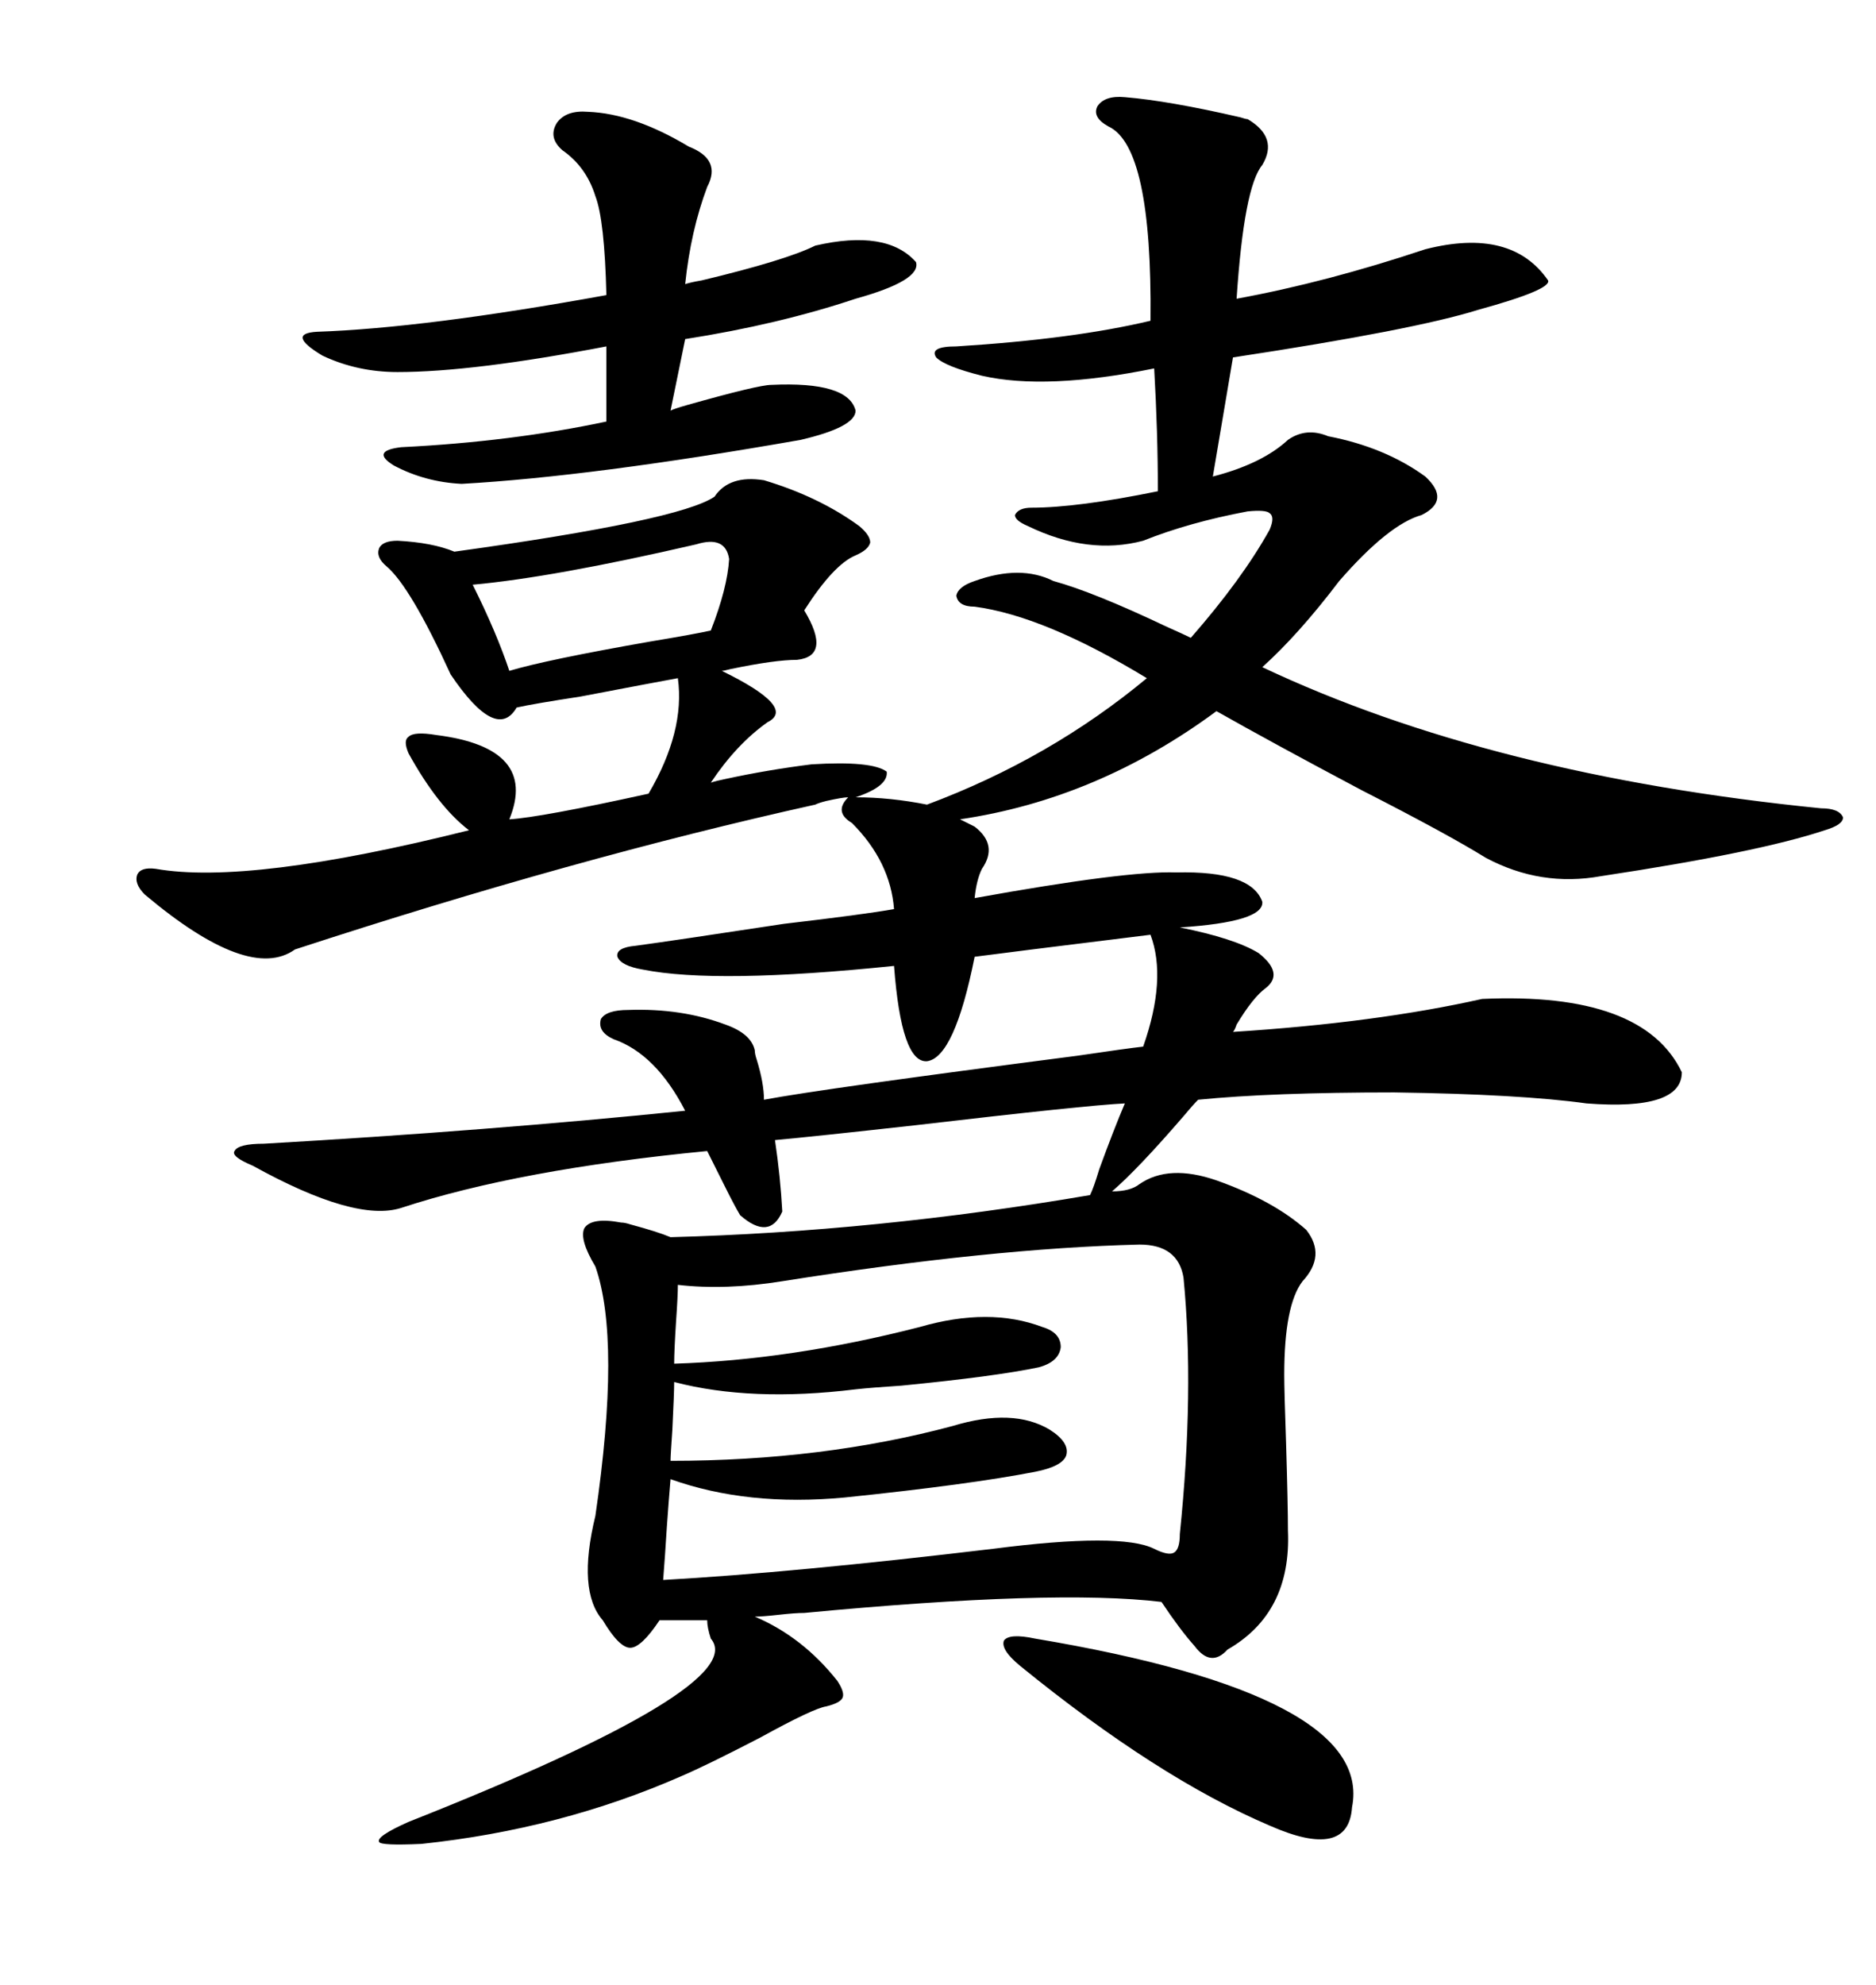 <svg xmlns="http://www.w3.org/2000/svg" xmlns:xlink="http://www.w3.org/1999/xlink" width="300" height="317.285"><path d="M94.04 17.87L94.04 17.87Q101.37 18.16 110.16 23.44L110.16 23.44Q115.43 25.49 113.09 29.88L113.09 29.88Q110.45 36.91 109.57 45.41L109.57 45.41Q110.45 45.12 112.21 44.82L112.21 44.82Q125.68 41.60 130.37 39.26L130.37 39.26Q141.80 36.62 146.48 41.89L146.48 41.89Q147.36 44.82 136.82 47.75L136.82 47.75Q124.51 51.86 109.57 54.20L109.57 54.20L107.23 65.63Q107.81 65.33 109.86 64.75L109.86 64.75Q121.29 61.52 123.34 61.52L123.34 61.52Q135.64 60.94 136.82 65.63L136.82 65.63Q136.82 68.26 128.03 70.31L128.03 70.31Q94.63 76.17 73.83 77.34L73.83 77.34Q67.97 77.05 62.99 74.41L62.99 74.41Q59.18 72.07 64.16 71.48L64.16 71.48Q81.74 70.61 96.97 67.38L96.97 67.38L96.97 55.37Q75.59 59.47 63.57 59.47L63.57 59.47Q57.13 59.47 51.56 56.84L51.56 56.84Q45.70 53.32 50.68 53.03L50.68 53.03Q67.97 52.44 96.97 47.17L96.97 47.17Q96.68 35.16 95.21 31.35L95.21 31.35Q93.75 26.66 89.94 24.02L89.94 24.02Q87.60 21.97 89.06 19.63L89.06 19.63Q90.53 17.58 94.04 17.87ZM111.33 87.01L111.33 87.01Q88.48 92.29 75.59 93.46L75.59 93.46Q79.39 101.07 81.45 107.23L81.45 107.23Q87.30 105.47 104.00 102.54L104.00 102.54Q111.04 101.37 113.67 100.78L113.67 100.78Q116.31 94.04 116.60 89.36L116.60 89.36Q116.02 85.55 111.33 87.01ZM182.23 198.93L182.23 198.93Q158.50 199.51 125.10 204.79L125.10 204.79Q116.02 206.25 108.40 205.37L108.40 205.37Q108.40 207.13 108.11 211.23L108.11 211.23Q107.81 215.92 107.81 217.97L107.81 217.97Q126.56 217.38 147.07 212.11L147.07 212.11Q158.20 208.89 166.70 212.11L166.70 212.11Q169.63 212.99 169.63 215.33L169.63 215.33Q169.34 217.68 166.11 218.55L166.11 218.55Q159.08 220.02 144.14 221.48L144.14 221.48Q139.45 221.78 136.82 222.07L136.82 222.07Q120.12 224.12 107.81 220.90L107.81 220.90Q107.81 222.66 107.52 228.52L107.52 228.52Q107.23 232.62 107.23 233.50L107.23 233.50Q131.54 233.50 152.34 227.93L152.34 227.93Q162.01 225 167.87 228.52L167.87 228.52Q171.09 230.57 170.51 232.62L170.51 232.62Q169.92 234.38 165.53 235.25L165.53 235.25Q154.98 237.30 135.06 239.36L135.06 239.36Q119.53 240.82 107.23 236.43L107.23 236.43Q106.93 239.94 106.64 244.04L106.64 244.04Q106.35 248.73 106.05 252.54L106.05 252.54Q126.86 251.37 158.79 247.56L158.79 247.56Q179.30 244.92 184.57 247.56L184.57 247.56Q186.91 248.73 187.79 248.14L187.79 248.14Q188.67 247.56 188.67 245.21L188.67 245.21Q191.02 222.36 189.26 204.20L189.26 204.20Q188.38 198.93 182.23 198.93ZM165.53 261.91L165.53 261.91Q219.73 271.00 216.21 288.87L216.21 288.87Q215.63 297.36 203.03 291.80L203.03 291.80Q185.16 284.18 163.18 266.31L163.18 266.31Q159.96 263.67 160.55 262.21L160.55 262.21Q161.43 261.04 165.53 261.91ZM141.80 123.34L141.80 123.34Q142.09 125.68 136.82 127.44L136.82 127.44Q142.38 127.44 148.24 128.61L148.24 128.61Q167.87 121.29 183.40 108.40L183.40 108.40Q166.99 98.44 155.86 96.97L155.86 96.97Q153.22 96.97 152.93 95.21L152.93 95.21Q153.22 93.75 155.86 92.87L155.86 92.87Q163.18 90.23 168.46 92.87L168.46 92.87Q174.90 94.63 186.62 100.20L186.62 100.20Q189.26 101.37 190.43 101.95L190.43 101.95Q198.63 92.58 203.03 84.67L203.03 84.67Q203.91 82.62 203.03 82.03L203.03 82.03Q202.44 81.45 199.51 81.74L199.51 81.74Q190.14 83.50 182.81 86.43L182.81 86.43Q174.02 88.77 164.36 84.08L164.36 84.08Q162.30 83.20 162.30 82.32L162.30 82.32Q162.89 81.15 164.94 81.15L164.94 81.15Q172.27 81.15 185.16 78.52L185.16 78.52Q185.16 69.14 184.57 58.89L184.57 58.89Q167.29 62.40 157.03 60.06L157.03 60.06Q151.17 58.59 149.71 57.13L149.71 57.13Q148.54 55.37 152.93 55.37L152.93 55.37Q171.68 54.20 183.98 51.27L183.98 51.27Q184.28 23.44 177.25 20.21L177.25 20.21Q174.61 18.75 175.49 16.99L175.49 16.99Q176.66 15.23 179.88 15.53L179.88 15.53Q186.91 16.11 198.34 18.75L198.34 18.75Q199.22 19.04 199.51 19.04L199.51 19.04Q204.49 21.97 201.86 26.37L201.86 26.37Q198.93 29.88 197.75 47.75L197.75 47.75Q212.11 45.12 227.93 39.84L227.93 39.84Q241.70 36.33 247.56 44.82L247.56 44.82Q248.14 46.29 236.43 49.51L236.43 49.51Q226.17 52.73 197.17 57.13L197.17 57.13L193.95 76.17Q201.86 74.12 205.96 70.31L205.96 70.31Q208.89 68.26 212.40 69.73L212.40 69.73Q221.48 71.48 227.93 76.17L227.93 76.17Q232.03 79.98 227.34 82.32L227.34 82.32Q222.07 83.79 214.16 92.87L214.16 92.87Q207.71 101.37 201.86 106.64L201.86 106.64Q238.48 123.93 291.21 129.20L291.21 129.20Q294.14 129.20 294.73 130.66L294.73 130.66Q294.73 131.84 291.80 132.71L291.80 132.71Q281.25 136.23 256.05 140.04L256.05 140.04Q246.39 141.80 237.60 137.11L237.60 137.11Q231.45 133.30 217.68 126.27L217.68 126.27Q203.32 118.65 194.53 113.67L194.53 113.67Q175.49 127.73 153.52 130.96L153.52 130.96Q154.10 131.25 154.69 131.54L154.69 131.54Q155.27 131.84 155.86 132.13L155.86 132.13Q159.67 135.06 157.03 138.87L157.03 138.87Q156.15 140.63 155.86 143.55L155.86 143.55Q180.18 139.16 188.09 139.45L188.09 139.45Q200.10 139.16 201.86 144.14L201.86 144.14Q202.15 147.36 188.67 148.24L188.67 148.24Q197.46 150 201.27 152.34L201.27 152.34Q205.37 155.57 202.44 157.91L202.44 157.91Q200.39 159.38 197.75 163.77L197.75 163.77Q197.46 164.65 197.17 164.94L197.17 164.94Q220.02 163.48 237.01 159.67L237.01 159.67Q262.79 158.50 268.95 171.39L268.95 171.39Q268.95 177.54 253.71 176.37L253.71 176.37Q243.16 174.90 222.95 174.61L222.95 174.61Q203.32 174.61 191.60 175.78L191.60 175.78Q190.72 176.66 189.26 178.42L189.26 178.42Q181.93 186.91 177.83 190.43L177.83 190.43Q180.76 190.43 182.23 189.26L182.23 189.26Q186.91 186.04 194.53 188.67L194.53 188.67Q203.61 191.89 208.89 196.58L208.89 196.58Q212.11 200.68 208.30 204.79L208.30 204.79Q205.37 208.59 205.37 219.73L205.37 219.73Q205.37 222.36 205.66 230.57L205.66 230.57Q205.96 240.53 205.96 244.63L205.96 244.63Q206.54 257.81 196.29 263.67L196.29 263.67Q193.65 266.60 191.02 263.09L191.02 263.09Q188.67 260.45 185.74 256.05L185.74 256.05Q168.75 254.00 128.61 257.81L128.61 257.81Q127.15 257.81 124.51 258.11L124.51 258.11Q121.88 258.40 120.70 258.40L120.70 258.40Q128.32 261.62 133.89 268.65L133.89 268.65Q135.06 270.41 134.77 271.29L134.77 271.29Q134.47 272.17 132.13 272.75L132.13 272.75Q130.08 273.05 121.58 277.73L121.58 277.73Q113.09 282.13 108.98 283.89L108.98 283.89Q89.65 292.38 67.38 294.73L67.38 294.73Q60.94 295.02 60.64 294.43L60.64 294.43Q60.06 293.55 65.33 291.21L65.33 291.21Q120.12 269.53 113.67 261.91L113.67 261.91Q113.09 260.16 113.09 258.98L113.09 258.98L105.47 258.98Q102.54 263.38 100.78 263.38L100.78 263.38Q99.02 263.38 96.39 258.98L96.39 258.98Q92.29 254.30 95.21 242.29L95.21 242.29Q99.32 214.16 95.21 202.44L95.21 202.44Q92.58 198.05 93.46 196.29L93.46 196.29Q94.63 194.53 99.32 195.41L99.32 195.41Q99.90 195.41 100.78 195.70L100.78 195.70Q105.18 196.88 107.23 197.75L107.23 197.75Q140.04 196.88 174.32 191.02L174.32 191.02Q174.90 189.84 175.78 186.91L175.78 186.91Q178.13 180.47 179.88 176.37L179.88 176.37Q173.73 176.66 146.19 179.88L146.19 179.88Q130.37 181.64 123.93 182.23L123.93 182.23Q124.80 188.09 125.10 193.65L125.10 193.65Q123.05 198.34 118.36 194.24L118.36 194.24Q117.48 192.77 116.02 189.84L116.02 189.84Q113.96 185.74 113.09 183.98L113.09 183.98Q82.91 186.91 64.16 193.07L64.16 193.07Q56.84 195.41 40.43 186.33L40.43 186.33Q36.91 184.86 37.50 183.98L37.50 183.98Q38.09 182.81 42.19 182.81L42.19 182.81Q77.93 180.76 109.57 177.54L109.57 177.54Q104.88 168.46 98.14 166.11L98.14 166.11Q95.51 164.94 96.09 162.89L96.09 162.89Q96.97 161.43 100.49 161.43L100.49 161.43Q108.98 161.13 116.02 163.77L116.02 163.77Q120.12 165.23 120.70 167.87L120.70 167.87Q120.70 168.46 121.00 169.34L121.00 169.34Q122.17 173.14 122.17 175.78L122.17 175.78Q131.54 174.02 172.27 168.75L172.27 168.75Q180.18 167.58 182.81 167.29L182.81 167.29Q186.62 156.45 183.98 149.41L183.98 149.41Q160.25 152.34 155.86 152.93L155.86 152.93Q152.64 169.04 148.24 169.63L148.24 169.63Q144.14 169.92 142.97 154.39L142.97 154.39Q114.55 157.32 102.83 154.98L102.83 154.98Q99.32 154.39 98.73 152.93L98.73 152.93Q98.44 151.46 101.66 151.17L101.66 151.17Q108.11 150.29 125.39 147.66L125.39 147.66Q137.99 146.19 142.97 145.31L142.97 145.31Q142.38 137.70 136.23 131.54L136.23 131.54Q133.30 129.79 135.64 127.44L135.64 127.44Q134.77 127.44 132.13 128.03L132.13 128.03Q130.96 128.32 130.37 128.61L130.37 128.61Q91.99 137.11 47.17 151.76L47.17 151.76Q39.84 157.03 23.14 142.97L23.14 142.97Q21.39 141.21 21.97 139.75L21.97 139.75Q22.56 138.57 24.90 138.87L24.90 138.87Q39.84 141.50 75 132.71L75 132.71Q70.02 128.91 65.33 120.41L65.33 120.41Q64.45 118.36 65.33 117.77L65.33 117.77Q66.21 116.89 69.73 117.48L69.73 117.48Q86.13 119.53 81.45 130.96L81.45 130.96Q86.43 130.66 103.71 126.86L103.71 126.86Q109.57 116.89 108.40 108.40L108.40 108.40Q105.18 108.98 92.87 111.33L92.87 111.33Q85.25 112.50 82.62 113.09L82.62 113.09Q79.39 118.65 72.07 107.81L72.07 107.81Q65.63 93.75 61.82 90.53L61.82 90.53Q60.06 89.06 60.64 87.60L60.64 87.60Q61.23 86.43 63.57 86.43L63.57 86.43Q69.14 86.72 72.66 88.18L72.66 88.18Q108.69 83.20 114.26 79.39L114.26 79.39Q116.60 75.88 122.17 76.76L122.17 76.76Q130.96 79.39 137.40 84.08L137.40 84.08Q139.16 85.55 139.16 86.72L139.16 86.72Q138.87 87.89 136.82 88.77L136.82 88.77Q133.30 90.23 128.61 97.56L128.61 97.56Q133.01 104.88 127.44 105.47L127.44 105.47Q123.93 105.47 116.89 106.93L116.89 106.93Q115.72 107.23 115.43 107.23L115.43 107.23Q127.44 113.09 122.75 115.43L122.75 115.43Q117.77 118.95 113.67 125.10L113.67 125.10Q114.55 124.80 116.02 124.51L116.02 124.51Q122.75 123.05 129.79 122.17L129.79 122.17Q139.45 121.58 141.80 123.34Z"/></svg>